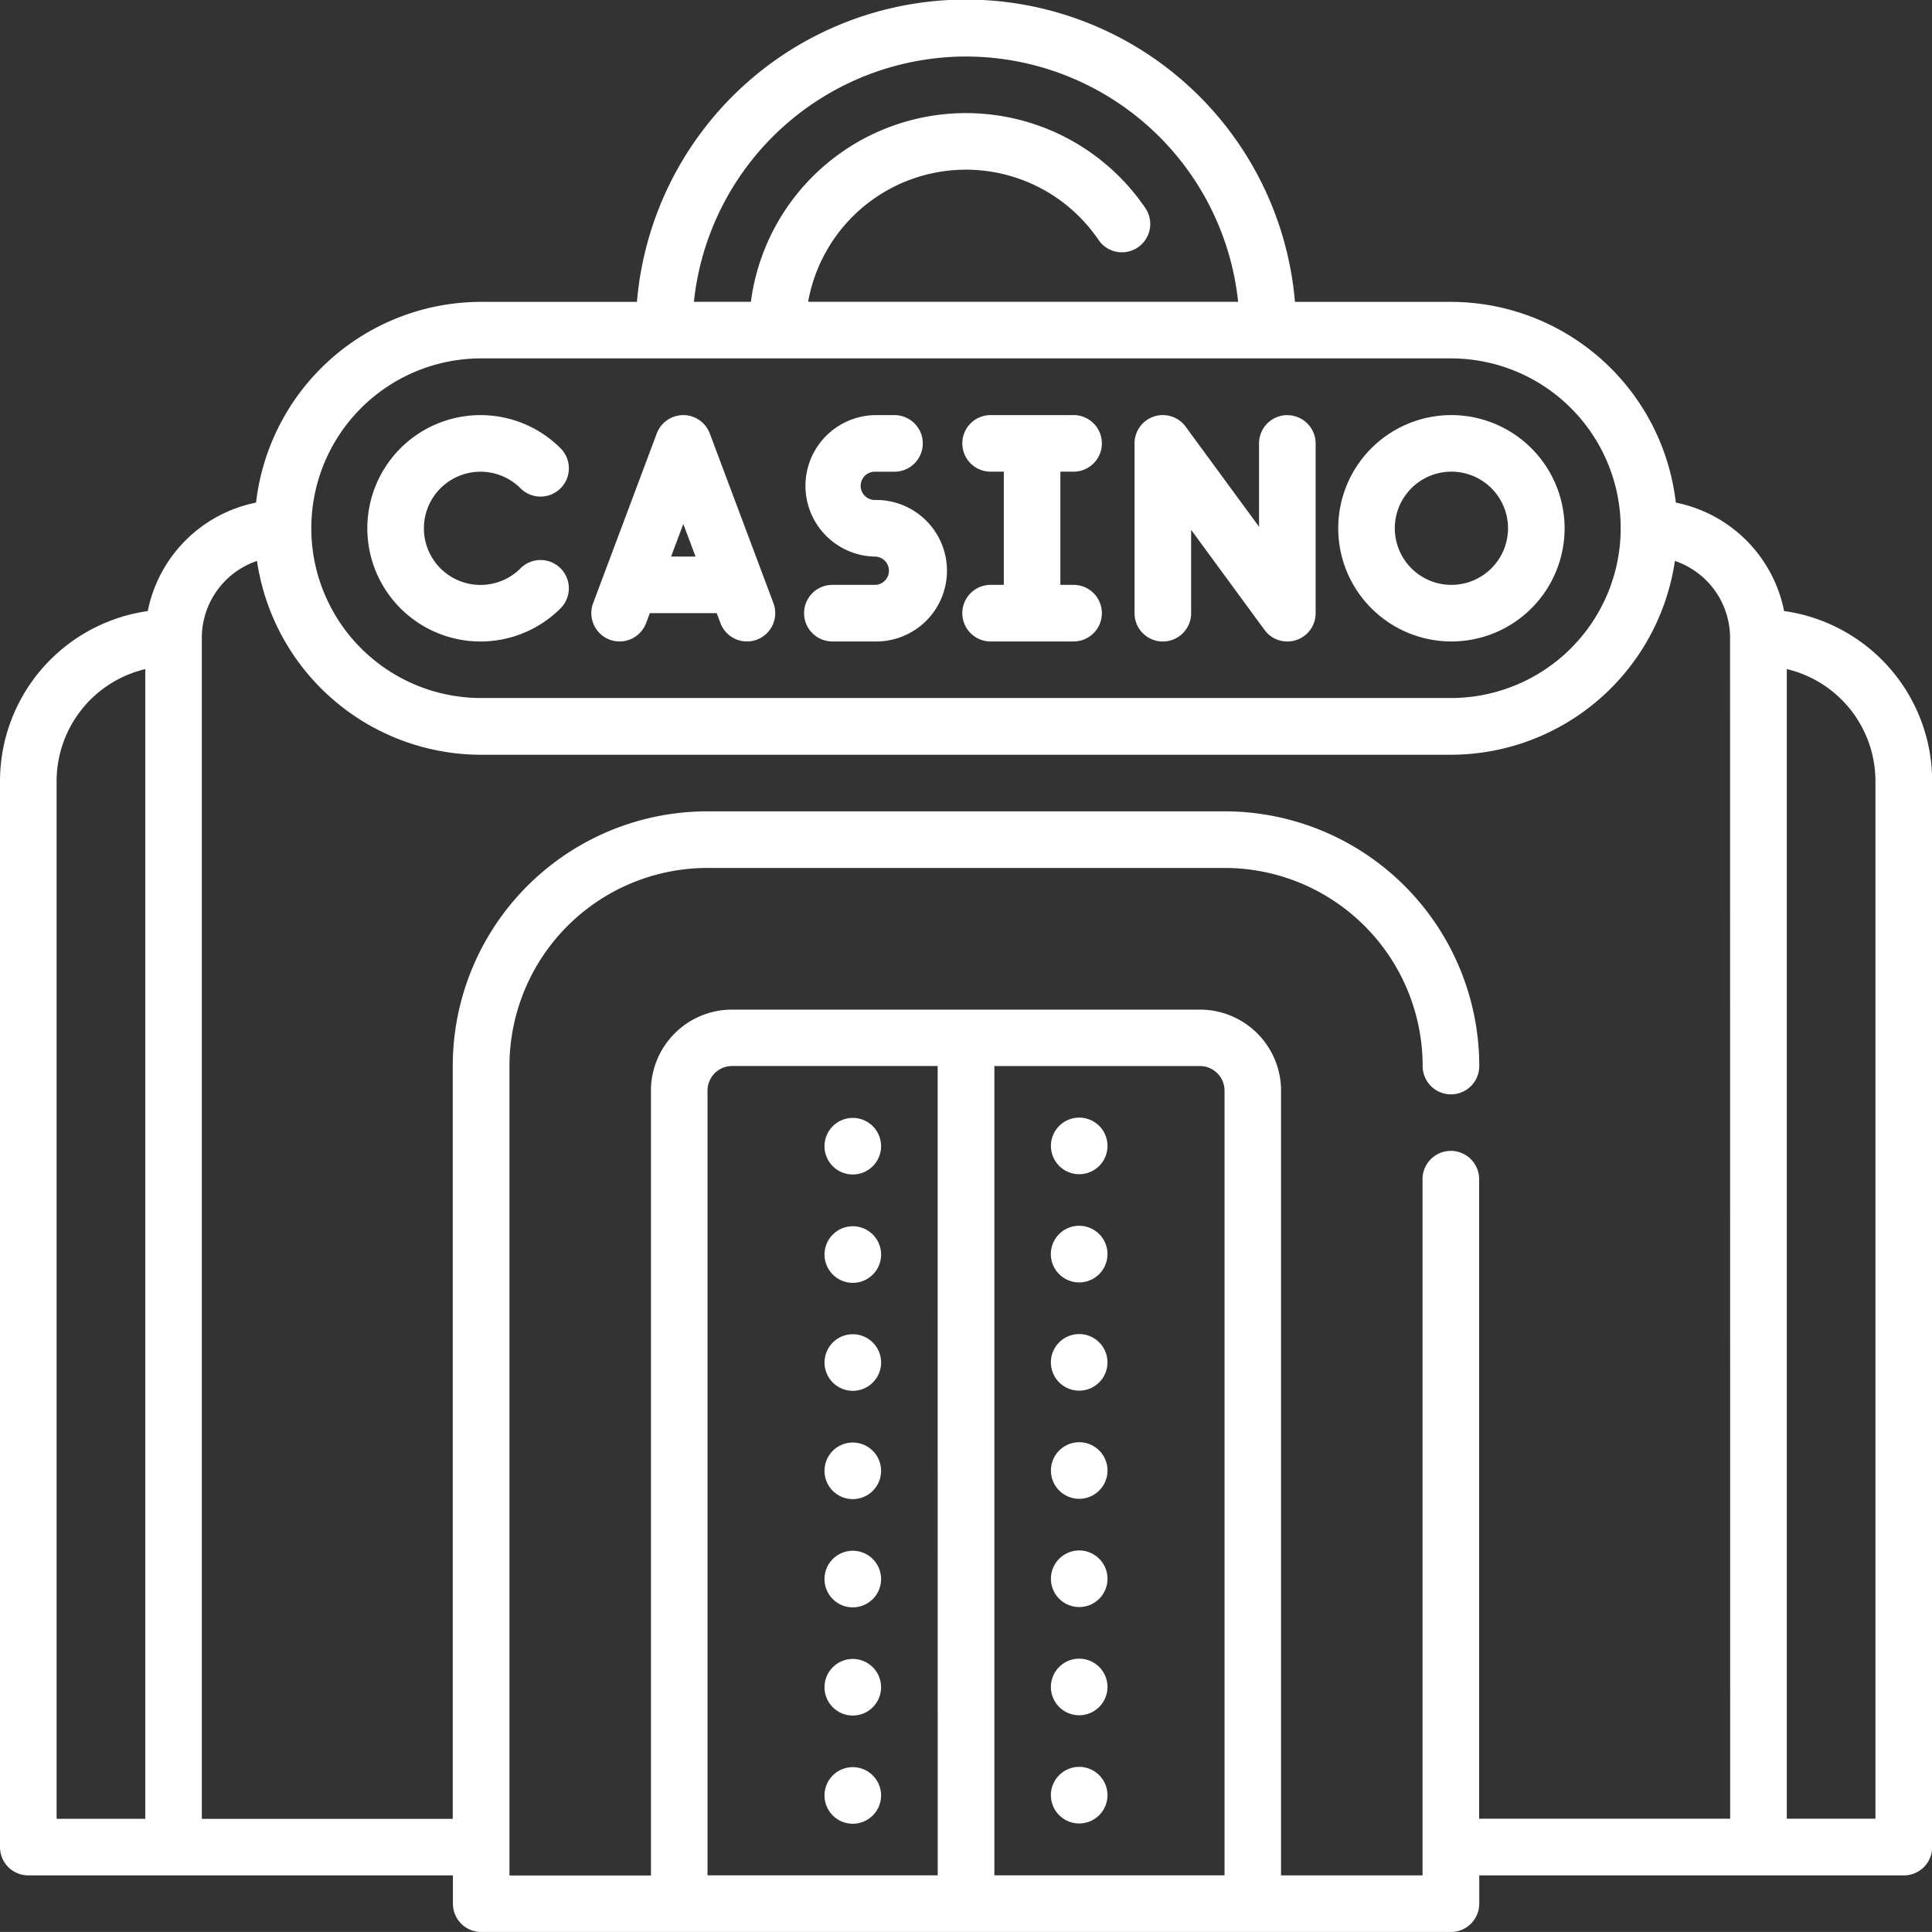 <svg height="68.703" viewBox="0 0 68.704 68.703" width="68.704" xmlns="http://www.w3.org/2000/svg"><rect x="0" y="0" width="68.704" height="68.703" fill="#333333" stroke="none"/><g fill="#fff" transform="translate(-105 -229.89)"><path d="m183.468 317.86a2.013 2.013 0 1 1 0-2.846 1.006 1.006 0 0 0 1.423-1.424 4.025 4.025 0 1 0 0 5.692 1.006 1.006 0 1 0 -1.423-1.423zm0 0" transform="translate(-59.957 -67.759)"/><path d="m229 319.084-2.265-6.038a1.007 1.007 0 0 0 -1.884 0l-2.264 6.038a1.006 1.006 0 0 0 1.884.707l.133-.354h2.378l.133.354a1.006 1.006 0 0 0 1.884-.707zm-3.641-1.659.435-1.159.435 1.159zm0 0" transform="translate(-96.495 -67.743)"/><path d="m267.331 315.413a.5.5 0 1 1 0-1.006h.7a1.006 1.006 0 1 0 0-2.012h-.7a2.516 2.516 0 0 0 0 5.031.5.5 0 1 1 0 1.006h-1.509a1.006 1.006 0 1 0 0 2.012h1.509a2.516 2.516 0 1 0 0-5.031zm0 0" transform="translate(-131.222 -67.743)"/><path d="m300.224 318.432h-.47v-4.026h.47a1.006 1.006 0 1 0 0-2.012h-2.951a1.006 1.006 0 1 0 0 2.012h.47v4.026h-.47a1.006 1.006 0 1 0 0 2.012h2.951a1.006 1.006 0 1 0 0-2.012zm0 0" transform="translate(-157.046 -67.743)"/><path d="m335.93 312.392a1.006 1.006 0 0 0 -1.006 1.006v2.964l-2.61-3.559a1.006 1.006 0 0 0 -1.818.595v6.038a1.006 1.006 0 0 0 2.013 0v-2.964l2.61 3.559a1 1 0 0 0 .811.411.993.993 0 0 0 .313-.05 1 1 0 0 0 .693-.956v-6.036a1.006 1.006 0 0 0 -1.006-1.006zm0 0" transform="translate(-185.151 -67.74)"/><path d="m375.009 312.394a4.025 4.025 0 1 0 4.025 4.025 4.03 4.03 0 0 0 -4.025-4.025zm0 6.038a2.013 2.013 0 1 1 2.013-2.013 2.015 2.015 0 0 1 -2.013 2.013zm0 0" transform="translate(-218.395 -67.743)"/><path d="m168.445 251.62a4.911 4.911 0 0 0 -3.851-3.857 8.062 8.062 0 0 0 -8-7.138h-5.544a11.742 11.742 0 0 0 -23.4 0h-5.544a8.062 8.062 0 0 0 -8 7.138 4.911 4.911 0 0 0 -3.851 3.857 6.115 6.115 0 0 0 -5.255 6.047v37.908a1.007 1.007 0 0 0 1.006 1.006h15.1v1.006a1.007 1.007 0 0 0 1.006 1.006h34.486a1.007 1.007 0 0 0 1.006-1.006v-1.006h15.1a1.007 1.007 0 0 0 1.006-1.006v-37.908a6.115 6.115 0 0 0 -5.258-6.047zm-58.279 42.948h-3.153v-36.9a4.1 4.1 0 0 1 3.153-3.984zm29.186-62.668a9.743 9.743 0 0 1 9.677 8.722h-15.291a5.7 5.7 0 0 1 10.32-2.21 1.007 1.007 0 1 0 1.66-1.14 7.714 7.714 0 0 0 -14.016 3.35h-2.026a9.743 9.743 0 0 1 9.677-8.722zm-17.243 10.735h34.486a6.038 6.038 0 1 1 0 12.077h-34.486a6.038 6.038 0 1 1 0-12.077zm16.237 53.943h-8.186v-27.908a.876.876 0 0 1 .872-.872h7.313zm10.2 0h-8.185v-28.778h7.313a.876.876 0 0 1 .872.872zm17.981-2.013h-8.927v-22.742a1.006 1.006 0 0 0 -2.013 0v24.757h-5.032v-27.947s0 0 0-.006v-.027s0 0 0 0a2.886 2.886 0 0 0 -2.806-2.806h-16.794a2.886 2.886 0 0 0 -2.806 2.806.03.03 0 0 1 0 0v.031s0 0 0 .006v27.948h-5.032v-28.785a7.046 7.046 0 0 1 7.045-7.045h18.384a7.046 7.046 0 0 1 7.045 7.045 1.006 1.006 0 1 0 2.013 0 9.058 9.058 0 0 0 -9.058-9.058h-18.386a9.058 9.058 0 0 0 -9.06 9.058v26.77h-8.923v-42a2.89 2.89 0 0 1 1.962-2.733 8.063 8.063 0 0 0 7.968 6.893h34.486a8.063 8.063 0 0 0 7.968-6.893 2.89 2.89 0 0 1 1.962 2.733zm5.166 0h-3.153v-40.882a4.1 4.1 0 0 1 3.153 3.984zm0 0"/><path d="m269.881 581.128a1.006 1.006 0 1 0 1.006 1.006 1.007 1.007 0 0 0 -1.006-1.006zm0 0" transform="translate(-134.555 -288.396)"/><path d="m269.881 559.62a1.006 1.006 0 1 0 1.006 1.008 1.007 1.007 0 0 0 -1.006-1.008zm0 0" transform="translate(-134.555 -270.736)"/><path d="m269.881 452.085a1.006 1.006 0 1 0 1.006 1 1.006 1.006 0 0 0 -1.006-1zm0 0" transform="translate(-134.555 -182.441)"/><path d="m270.888 496.1a1.006 1.006 0 1 1 -1.006-1.006 1.007 1.007 0 0 1 1.006 1.006zm0 0" transform="translate(-134.555 -217.757)"/><path d="m269.881 516.609a1.006 1.006 0 1 0 1.006 1.006 1.006 1.006 0 0 0 -1.006-1.006zm0 0" transform="translate(-134.555 -235.421)"/><path d="m269.881 538.117a1.006 1.006 0 1 0 1.006 1.005 1.005 1.005 0 0 0 -1.006-1.005zm0 0" transform="translate(-134.555 -253.08)"/><path d="m270.888 474.6a1.006 1.006 0 1 1 -1.006-1.006 1.007 1.007 0 0 1 1.006 1.006zm0 0" transform="translate(-134.555 -200.097)"/><path d="m314.881 495.046a1.006 1.006 0 1 0 1.006 1 1.006 1.006 0 0 0 -1.006-1zm0 0" transform="translate(-171.504 -217.715)"/><path d="m315.888 517.552a1.006 1.006 0 1 1 -1.006-1.006 1.006 1.006 0 0 1 1.006 1.006zm0 0" transform="translate(-171.504 -235.369)"/><path d="m315.888 539.064a1.006 1.006 0 1 1 -1.006-1.006 1.007 1.007 0 0 1 1.006 1.006zm0 0" transform="translate(-171.504 -253.032)"/><path d="m314.881 559.566a1.006 1.006 0 1 0 1.006 1.006 1.006 1.006 0 0 0 -1.006-1.006zm0 0" transform="translate(-171.504 -270.692)"/><path d="m314.881 581.07a1.006 1.006 0 1 0 1.006 1.008 1.007 1.007 0 0 0 -1.006-1.008zm0 0" transform="translate(-171.504 -288.348)"/><path d="m315.888 453.033a1.006 1.006 0 1 1 -1.006-1.006 1.007 1.007 0 0 1 1.006 1.006zm0 0" transform="translate(-171.504 -182.393)"/><path d="m314.881 473.527a1.007 1.007 0 1 0 1.006 1.008 1.007 1.007 0 0 0 -1.006-1.008zm0 0" transform="translate(-171.504 -200.047)"/></g></svg>